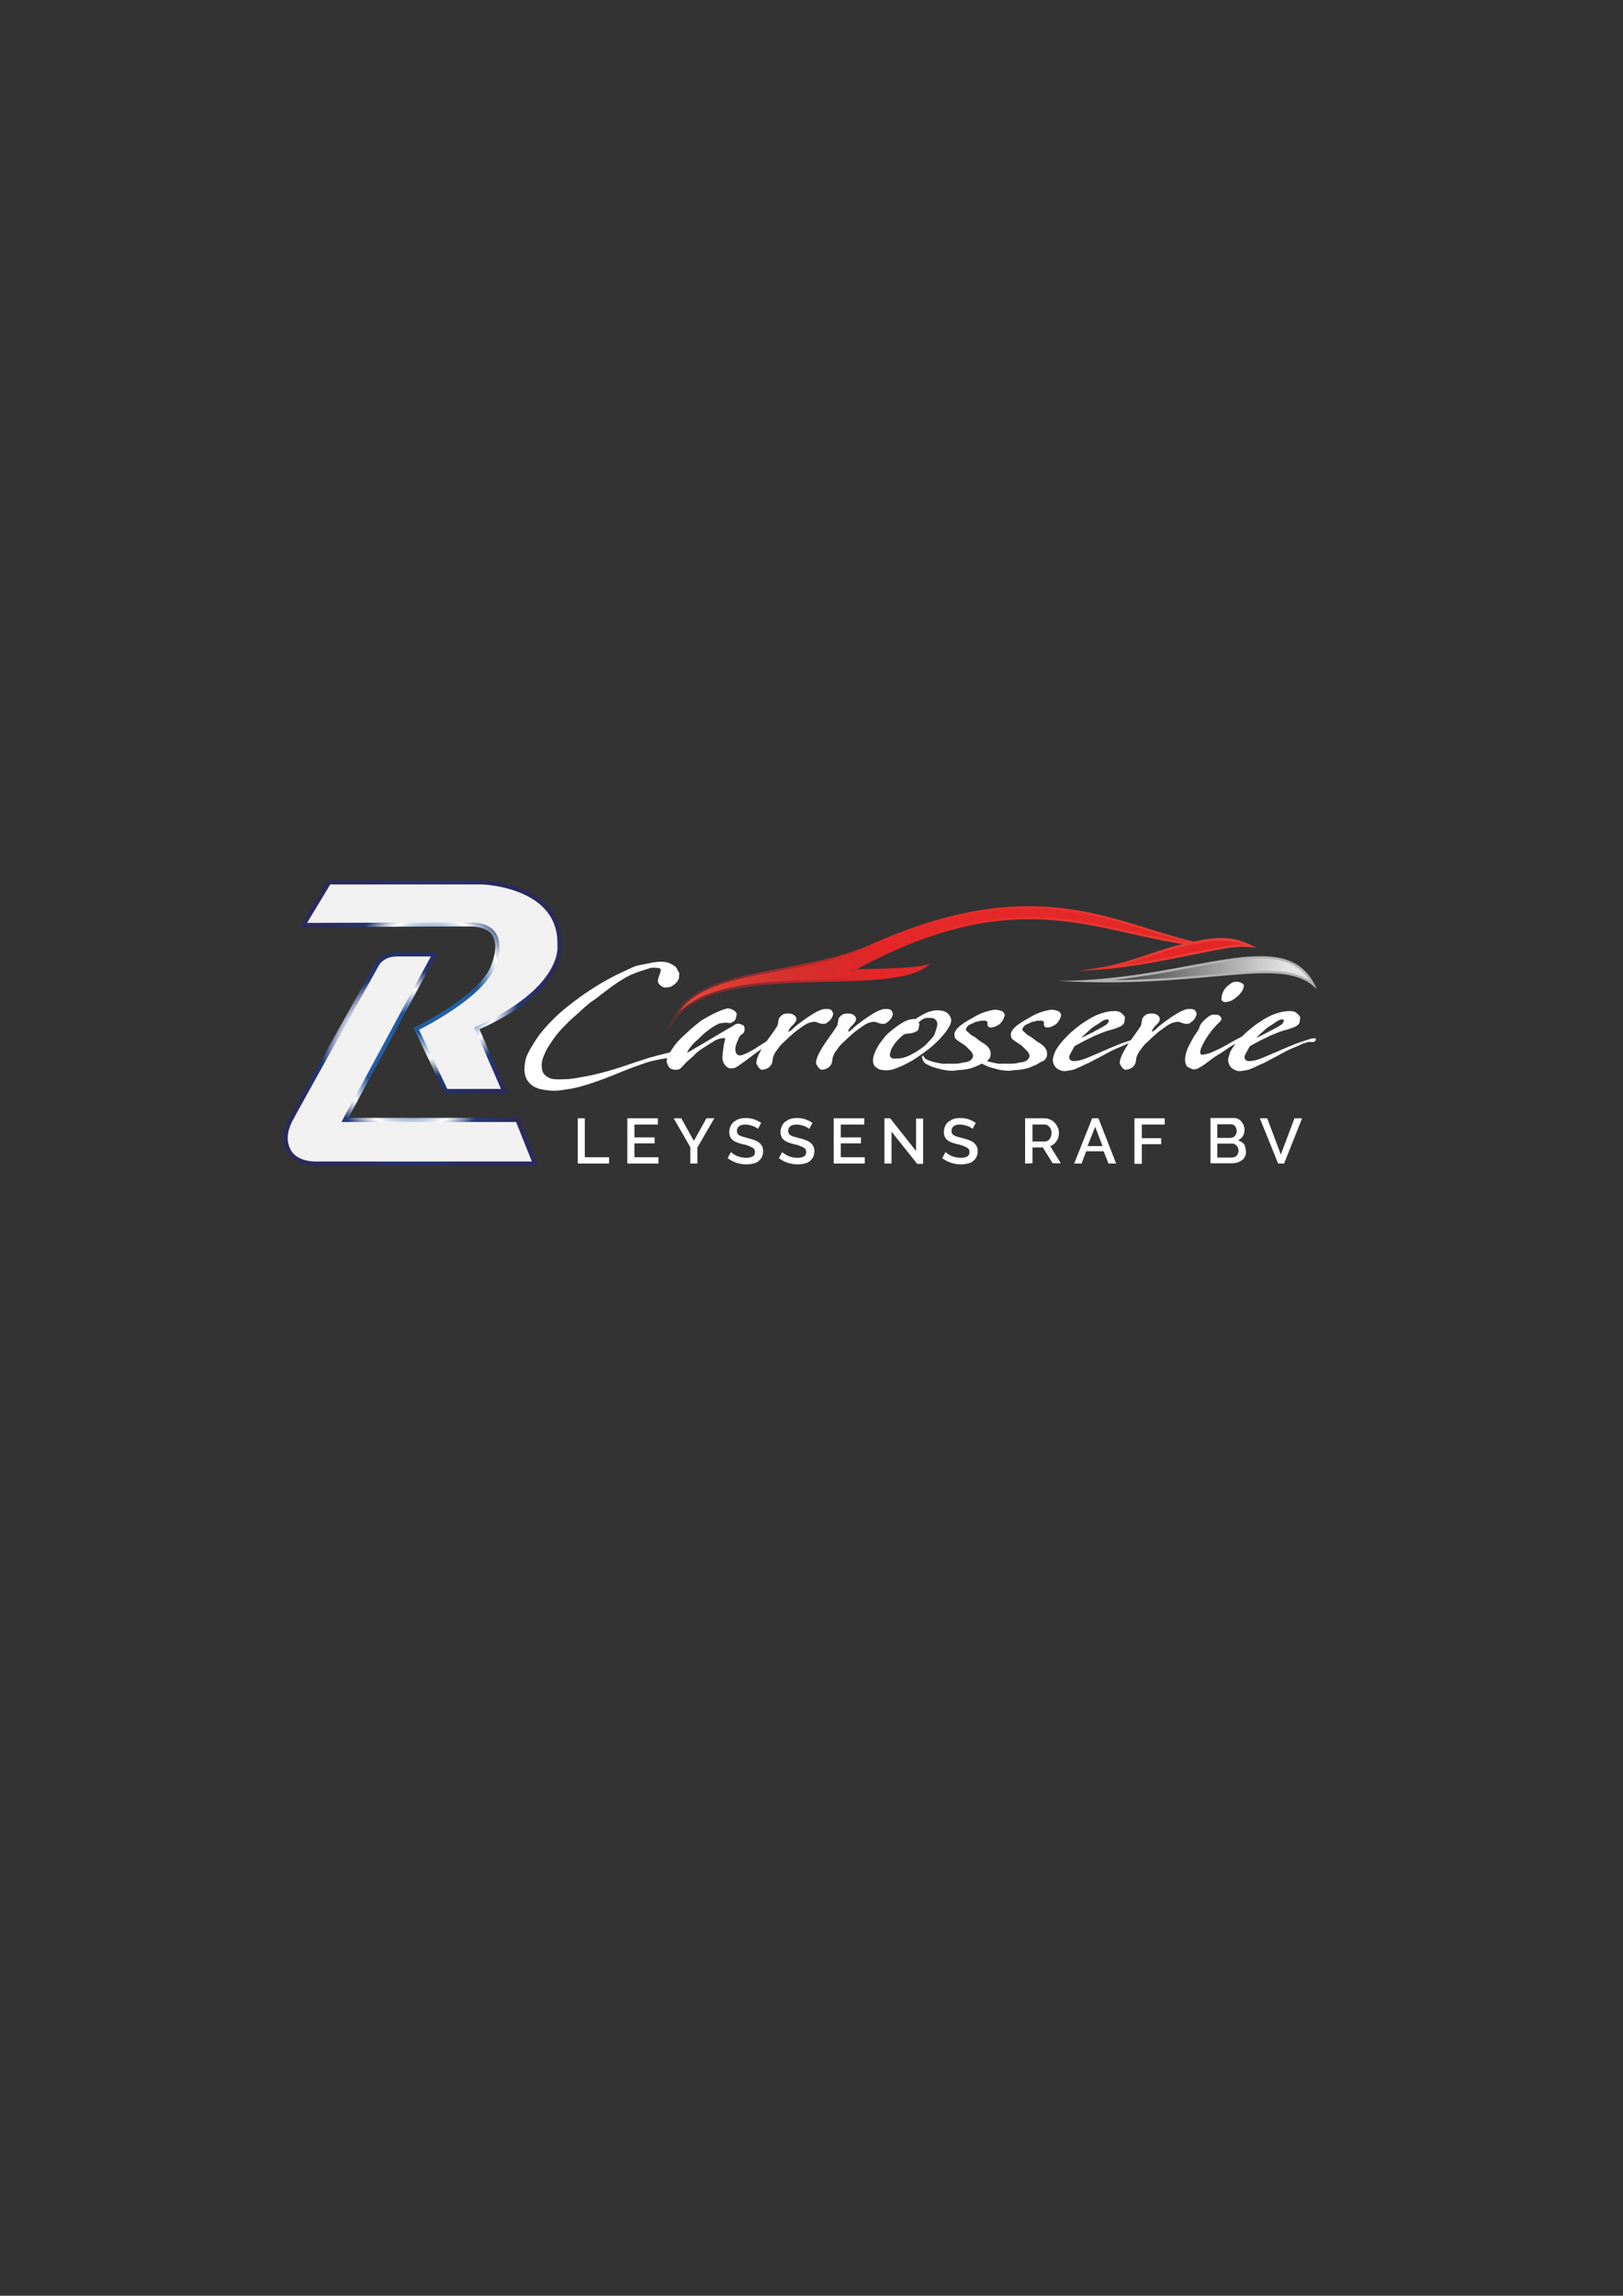 <?xml version="1.0" encoding="utf-8"?>
<!-- Generator: Adobe Illustrator 27.6.1, SVG Export Plug-In . SVG Version: 6.00 Build 0)  -->
<svg version="1.1" xmlns="http://www.w3.org/2000/svg" xmlns:xlink="http://www.w3.org/1999/xlink" x="0px" y="0px"
	 viewBox="0 0 595.3 841.9" style="enable-background:new 0 0 595.3 841.9;" xml:space="preserve">
<rect x="0" y="0" width="595.3" height="841.9" fill="#333333" stroke="none"/>
<style type="text/css">
	.st0{display:none;}
	.st1{display:inline;fill:#030102;}
	.st2{fill:#F1F1F1;stroke:url(#SVGID_1_);stroke-width:1.503;stroke-miterlimit:10;}
	
		.st3{fill:#F1F1F1;stroke:url(#SVGID_00000116915981009035395720000006502345208876598196_);stroke-width:1.503;stroke-miterlimit:10;}
	.st4{display:none;fill-rule:evenodd;clip-rule:evenodd;fill:#020203;}
	
		.st5{clip-path:url(#SVGID_00000099661574815150162190000009622936787942587021_);fill:url(#SVGID_00000045609103976606676820000003149541757505437616_);}
	
		.st6{clip-path:url(#SVGID_00000123403045695826882470000010846887994794453894_);fill:url(#SVGID_00000088827660968489117900000012375400961478465951_);}
	.st7{fill-rule:evenodd;clip-rule:evenodd;fill:#B3B2B2;}
	
		.st8{clip-path:url(#SVGID_00000106129641737829325700000005001233098186224293_);fill:url(#SVGID_00000053514415240159416410000008218306632416920961_);}
	.st9{fill-rule:evenodd;clip-rule:evenodd;fill:none;}
	.st10{display:none;fill:#FFFFFF;}
	.st11{fill:#FFFFFF;}
</style>
<g id="Layer_2" class="st0">
	<rect x="28" y="162" class="st1" width="548" height="497"/>
</g>
<g id="Laag_1">
	<g>
		
			<radialGradient id="SVGID_1_" cx="157.977" cy="479.189" r="43.738" gradientTransform="matrix(1 0 0 -1 0 841.039)" gradientUnits="userSpaceOnUse">
			<stop  offset="0" style="stop-color:#1E76BC"/>
			<stop  offset="0.394" style="stop-color:#225699"/>
			<stop  offset="0.59" style="stop-color:#FFFFFF"/>
			<stop  offset="0.75" style="stop-color:#213975"/>
			<stop  offset="1" style="stop-color:#2A2A5E"/>
		</radialGradient>
		<path class="st2" d="M111.3,339.2l9.4-15.6h56.2c0,0,29.1,0.8,28.3,23.2c0,0,2.3,15.8-30.3,30.3l10,23h-21.3l-10.9-22.8
			c0,0,21.1-10.2,27.3-21.1c0,0,9-17.2-7.8-17.2L111.3,339.2z"/>
		
			<radialGradient id="SVGID_00000091718454393945278570000008165251913740965547_" cx="150.673" cy="452.689" r="43.035" gradientTransform="matrix(1 0 0 -1 0 841.039)" gradientUnits="userSpaceOnUse">
			<stop  offset="0" style="stop-color:#1E76BC"/>
			<stop  offset="0.394" style="stop-color:#225699"/>
			<stop  offset="0.59" style="stop-color:#FFFFFF"/>
			<stop  offset="0.75" style="stop-color:#213975"/>
			<stop  offset="1" style="stop-color:#2A2A5E"/>
		</radialGradient>
		
			<path style="fill:#F1F1F1;stroke:url(#SVGID_00000091718454393945278570000008165251913740965547_);stroke-width:1.503;stroke-miterlimit:10;" d="
			M159.3,350l-32.8,60.7h63.3l6.4,16h-80.5c0,0-6.6,0.2-9.4-4.1c-2.7-4.3-1.2-8.8,0-11.3s32-57.6,32-57.6s1.8-3.7,7.4-3.7H159.3z"/>
	</g>
	<g>
		<rect x="558" y="222.7" class="st4" width="327.8" height="327.8"/>
		<g>
			<g>
				<defs>
					<path id="SVGID_00000126312977999695985980000008631948624075820195_" d="M341.1,353.4c-4.7,1.8-17.4,1.8-26.8,2
						c57.5-31.1,86.1-14.2,119.5-9.2c-11.5,2.6-20.6,8-38.2,9.7c18.9-0.1,37.3-5.3,55.7-8.4c4-0.4,7.1-0.4,9.7,0.2
						c-7.9-4.6-14.5-4.3-23.1-2.4c-29.2-6.7-57.9-26.1-118.6,1.1c-28.7,12.8-69.9,6.6-74.3,32.4
						C256.7,349.3,326.9,367.7,341.1,353.4"/>
				</defs>
				<clipPath id="SVGID_00000154398033927990922140000007367184537914108068_">
					<use xlink:href="#SVGID_00000126312977999695985980000008631948624075820195_"  style="overflow:visible;"/>
				</clipPath>
				
					<linearGradient id="SVGID_00000011752857037904027510000000281525699059914682_" gradientUnits="userSpaceOnUse" x1="248.624" y1="491.939" x2="453.571" y2="491.939" gradientTransform="matrix(1 0 0 -1 0 841.039)">
					<stop  offset="0" style="stop-color:#E52627;stop-opacity:0.2"/>
					<stop  offset="0.36" style="stop-color:#E52627"/>
					<stop  offset="1" style="stop-color:#E84138"/>
				</linearGradient>
				
					<rect x="245" y="319.3" style="clip-path:url(#SVGID_00000154398033927990922140000007367184537914108068_);fill:url(#SVGID_00000011752857037904027510000000281525699059914682_);" width="216" height="59.6"/>
			</g>
		</g>
		<g>
			<g>
				<defs>
					<path id="SVGID_00000108311491356511595080000002195379509088276638_" d="M437.8,346.2l-3.8,0.9c-1.9,0.4-3.8,1-5.7,1.5
						c-4.7,1.4-9.4,3.2-14.2,4.6c-0.9,0.3-1.7,0.5-2.6,0.7c13.3-1.7,26.5-5,39.7-7.2l0,0l0,0c1.7-0.2,3.4-0.3,5.1-0.3
						c-5.9-2.2-11.4-1.7-18.2-0.2H437.8L437.8,346.2z M336.9,355.2c-1.1,0.2-2.3,0.3-3.3,0.3c-3.5,0.3-7.1,0.4-10.6,0.5
						c-2.9,0.1-5.8,0.1-8.7,0.2l-3.5,0.1l3.1-1.7c19.6-10.6,40.4-18.2,62.9-18.4c8.2-0.1,16.1,0.9,24.1,2.4
						c7.4,1.4,14.7,3.2,22.1,4.7c3.6,0.8,7.2,1.5,10.9,2l1.6,0.2c-6.7-1.7-13.4-3.9-20-5.9c-8.3-2.5-16.5-4.6-25-5.7
						c-24.8-3.1-48.2,3.1-70.7,13.2c-6.5,2.9-13.5,4.8-20.4,6.3c-5,1.1-10,2-15,2.9c-4.7,0.9-9.4,1.7-14,2.9
						c-7.1,1.8-15.5,4.6-20.3,10.5c-0.5,0.6-1,1.3-1.5,2c4.8-5.1,11.8-7.8,18.4-9.3c8.5-2,17.6-2.6,26.2-2.9
						c5-0.2,10.1-0.3,15.1-0.4c4.6-0.1,9.2-0.3,13.8-0.7C326.2,358,332.4,357.3,336.9,355.2z"/>
				</defs>
				<clipPath id="SVGID_00000043431351523137256020000009837713497097528228_">
					<use xlink:href="#SVGID_00000108311491356511595080000002195379509088276638_"  style="overflow:visible;"/>
				</clipPath>
				
					<linearGradient id="SVGID_00000072266864629742847490000000871282018751913905_" gradientUnits="userSpaceOnUse" x1="257.012" y1="489.739" x2="432.303" y2="489.739" gradientTransform="matrix(1 0 0 -1 0 841.039)">
					<stop  offset="0" style="stop-color:#E84138"/>
					<stop  offset="0.36" style="stop-color:#E52627;stop-opacity:0.5"/>
					<stop  offset="1" style="stop-color:#E52627"/>
				</linearGradient>
				
					<rect x="248.5" y="330.9" style="clip-path:url(#SVGID_00000043431351523137256020000009837713497097528228_);fill:url(#SVGID_00000072266864629742847490000000871282018751913905_);" width="207.8" height="40.8"/>
			</g>
		</g>
		<path class="st7" d="M483,362.8c-10.6-25.4-45.4-3.1-94.9-3.1C442.7,363,470.7,349.7,483,362.8"/>
		<g>
			<g>
				<defs>
					<path id="SVGID_00000127727805801698019830000013576369762683521933_" d="M480.3,359.5c-1.3-2-2.9-3.7-5-5
						c-4.1-2.6-9.2-3.1-13.9-3c-3,0.1-6.1,0.4-9.1,0.8c-3.5,0.5-7,1.1-10.5,1.7c-8.2,1.5-16.4,3.1-24.6,4.3c-3,0.4-5.9,0.8-8.9,1.1
						c4.6,0,9.3-0.2,13.9-0.4c8.8-0.4,17.5-1.2,26.2-2c3.5-0.3,6.9-0.6,10.4-0.8c2.9-0.2,5.9-0.2,8.8-0.1
						C472,356.3,476.5,357.1,480.3,359.5"/>
				</defs>
				<clipPath id="SVGID_00000147928991645019553410000002179637052872872118_">
					<use xlink:href="#SVGID_00000127727805801698019830000013576369762683521933_"  style="overflow:visible;"/>
				</clipPath>
				
					<linearGradient id="SVGID_00000033370168601038527850000009114154308833635764_" gradientUnits="userSpaceOnUse" x1="415.488" y1="485.589" x2="471.83" y2="485.589" gradientTransform="matrix(1 0 0 -1 0 841.039)">
					<stop  offset="0" style="stop-color:#4E4D4D"/>
					<stop  offset="1" style="stop-color:#E4E4E4"/>
				</linearGradient>
				
					<rect x="408.2" y="351.4" style="clip-path:url(#SVGID_00000147928991645019553410000002179637052872872118_);fill:url(#SVGID_00000033370168601038527850000009114154308833635764_);" width="72.1" height="8.1"/>
			</g>
		</g>
		<path class="st9" d="M437.8,346.2l-3.8,0.9c-1.9,0.4-3.8,1-5.7,1.5c-4.7,1.4-9.4,3.2-14.2,4.6c-0.9,0.3-1.7,0.5-2.6,0.7
			c13.3-1.7,26.5-5,39.7-7.2l0,0l0,0c1.7-0.2,3.4-0.3,5.1-0.3c-5.9-2.2-11.4-1.7-18.2-0.2H437.8L437.8,346.2z M336.9,355.2
			c-1.1,0.2-2.3,0.3-3.3,0.3c-3.5,0.3-7.1,0.4-10.6,0.5c-2.9,0.1-5.8,0.1-8.7,0.2l-3.5,0.1l3.1-1.7c19.6-10.6,40.4-18.2,62.9-18.4
			c8.2-0.1,16.1,0.9,24.1,2.4c7.4,1.4,14.7,3.2,22.1,4.7c3.6,0.8,7.2,1.5,10.9,2l1.6,0.2c-6.7-1.7-13.4-3.9-20-5.9
			c-8.3-2.5-16.5-4.6-25-5.7c-24.8-3.1-48.2,3.1-70.7,13.2c-6.5,2.9-13.5,4.8-20.4,6.3c-5,1.1-10,2-15,2.9c-4.7,0.9-9.4,1.7-14,2.9
			c-7.1,1.8-15.5,4.6-20.3,10.5c-0.5,0.6-1,1.3-1.5,2c4.8-5.1,11.8-7.8,18.4-9.3c8.5-2,17.6-2.6,26.2-2.9c5-0.2,10.1-0.3,15.1-0.4
			c4.6-0.1,9.2-0.3,13.8-0.7C326.2,358,332.4,357.3,336.9,355.2z"/>
		<path class="st10" d="M815.3,388.3h9.3l-0.2,13.8l7.2-13.8h9.2l-6.1,22.7H829l4.6-17.3l-9.1,17.3h-5.2l0.2-17.3l-4.6,17.3h-5.7
			L815.3,388.3z M803.7,388.3h7l-3.6,13.5c-0.4,1.3-0.9,2.6-1.6,3.8c-0.7,1.2-1.7,2.2-2.8,3.1s-2.2,1.5-3.3,1.9
			c-1.5,0.5-3.2,0.8-5.1,0.8c-1.1,0-2.3-0.1-3.6-0.2c-1.3-0.2-2.3-0.5-3-0.9c-0.8-0.5-1.4-1.1-1.9-2c-0.5-0.8-0.8-1.7-0.8-2.6
			c0-1.4,0.1-2.7,0.4-3.8l3.6-13.5h7l-3.7,13.9c-0.3,1.2-0.2,2.2,0.2,2.9c0.5,0.7,1.4,1,2.6,1c1.2,0,2.2-0.3,3.1-1
			c0.9-0.7,1.5-1.7,1.8-2.9L803.7,388.3z M760.7,403.5l6.8-0.4c-0.1,1.1-0.1,1.9,0.2,2.5c0.5,0.9,1.4,1.4,2.7,1.4
			c1,0,1.8-0.2,2.5-0.7s1.1-1,1.3-1.6s0-1.1-0.3-1.6c-0.4-0.5-1.5-0.9-3.2-1.3c-2.9-0.7-4.8-1.6-5.8-2.8c-1-1.1-1.3-2.6-0.8-4.4
			c0.3-1.2,0.9-2.3,1.9-3.3s2.2-1.9,3.7-2.4c1.5-0.6,3.5-0.9,5.8-0.9c2.9,0,5,0.5,6.2,1.6s1.7,2.8,1.3,5.2l-6.7,0.4
			c0.1-1-0.1-1.8-0.5-2.2c-0.4-0.5-1.2-0.7-2.1-0.7c-0.8,0-1.5,0.2-2,0.5s-0.8,0.8-1,1.3c-0.1,0.4,0,0.7,0.2,1s1,0.6,2.1,0.8
			c2.9,0.7,4.9,1.3,6,2s1.9,1.5,2.2,2.5s0.3,2.1,0,3.4c-0.4,1.5-1.2,2.8-2.3,4s-2.5,2.2-4.1,2.8c-1.6,0.6-3.5,1-5.7,1
			c-3.9,0-6.3-0.7-7.4-2.2C760.6,407.7,760.3,405.8,760.7,403.5z M747.5,398h1.7c1.4,0,2.4-0.2,3.1-0.7c0.7-0.5,1.1-1.1,1.3-1.8
			c0.2-0.7,0.1-1.3-0.2-1.8s-1.2-0.7-2.5-0.7h-2L747.5,398z M743,388.3h11.7c2.5,0,4.3,0.6,5.2,1.8c0.9,1.2,1.1,2.9,0.5,5.2
			c-0.6,2.3-1.8,4.1-3.5,5.4s-4,1.9-6.8,1.9h-3.9l-2.3,8.4h-7L743,388.3z M731,388.3h7l-6.1,22.7h-7L731,388.3z M689.4,411.1
			l6.1-22.7h4.5l1.1,16.1c0.1,1.5,0.2,2.6,0.2,3.4c0.5-0.8,1.2-2,2.2-3.6l9.7-15.8h4l-6.1,22.7h-2.9l5.1-19l-11.7,19h-2.7l-1.4-19.4
			l-5.2,19.4h-2.9V411.1z M668.4,411.1l6.1-22.7h16.4l-0.7,2.7h-13.4l-1.9,7h12.5l-0.7,2.7h-12.5l-2.1,7.7H686l-0.7,2.7h-16.9V411.1
			z M651.9,398.4h6.5c1.4,0,2.5-0.1,3.3-0.4s1.6-0.7,2.1-1.4c0.6-0.6,1-1.3,1.1-2c0.3-1.1,0.1-2-0.5-2.7s-1.7-1-3.4-1h-7.2
			L651.9,398.4z M645.5,411.1l6.1-22.7h10.1c2,0,3.5,0.2,4.5,0.6c0.9,0.4,1.6,1.1,1.9,2.2c0.4,1,0.4,2.2,0,3.4
			c-0.4,1.6-1.3,3-2.7,4.1c-1.3,1.1-3.1,1.8-5.4,2.1c0.7,0.4,1.2,0.8,1.5,1.1c0.7,0.8,1.2,1.8,1.7,3l2.3,6.2h-3.8l-1.7-4.7
			c-0.5-1.4-1-2.4-1.3-3.1c-0.4-0.7-0.8-1.2-1.1-1.5c-0.4-0.3-0.8-0.5-1.2-0.6c-0.3-0.1-0.9-0.1-1.6-0.1h-3.5l-2.7,10.1h-3.1V411.1z
			 M625.8,400c-0.7,2.7-0.6,4.9,0.5,6.5c1,1.6,2.7,2.4,4.9,2.4c2.3,0,4.3-0.8,6.2-2.4s3.2-3.8,4-6.8c0.5-1.8,0.6-3.5,0.4-4.8
			c-0.3-1.4-0.9-2.4-1.9-3.2c-1-0.8-2.3-1.1-3.7-1.1c-2.1,0-4.2,0.7-6.1,2.2C628.2,394.2,626.8,396.6,625.8,400z M622.7,400
			c1-3.8,2.8-6.7,5.4-8.9c2.6-2.1,5.5-3.2,8.7-3.2c2.1,0,3.9,0.5,5.3,1.5c1.4,1,2.3,2.4,2.7,4.2c0.4,1.8,0.3,3.8-0.3,6.1
			c-0.6,2.3-1.6,4.4-3.1,6.2c-1.4,1.8-3.1,3.2-5.1,4.1s-3.9,1.4-5.9,1.4c-2.1,0-3.9-0.5-5.3-1.6c-1.4-1-2.3-2.4-2.7-4.2
			C622.1,403.9,622.2,402,622.7,400z M794.5,427.9l2.5-9.3h6.9l-0.4,1.6h-5l-0.6,2.1h4.7l-0.4,1.6h-4.7l-0.7,2.5h5.2l-0.4,1.6h-7.1
			V427.9z M786,422.5h1.4c0.9,0,1.5,0,1.7-0.1s0.5-0.2,0.6-0.4c0.2-0.2,0.3-0.4,0.4-0.7c0.1-0.3,0.1-0.6,0-0.8
			c-0.1-0.2-0.3-0.3-0.6-0.4c-0.1,0-0.6,0-1.4,0h-1.5L786,422.5z M782.6,427.9l2.5-9.3h4c1,0,1.7,0.1,2.1,0.3
			c0.4,0.2,0.7,0.5,0.8,0.9c0.2,0.4,0.2,0.9,0,1.5c-0.2,0.7-0.5,1.3-1.1,1.7c-0.5,0.5-1.2,0.7-2.1,0.9c0.3,0.2,0.6,0.5,0.8,0.8
			s0.4,0.8,0.7,1.5l0.6,1.8h-2.2l-0.8-2c-0.3-0.7-0.5-1.2-0.6-1.4c-0.1-0.2-0.3-0.3-0.5-0.4s-0.5-0.1-0.9-0.1h-0.4l-1,3.9
			L782.6,427.9L782.6,427.9z M771.6,427.9l2.5-9.3h6.9l-0.4,1.6h-5l-0.6,2.1h4.7l-0.4,1.6h-4.7l-0.7,2.5h5.2l-0.4,1.6h-7.1V427.9z
			 M759.7,427.9l2.5-9.3h1.9l-1,3.7h3.7l1-3.7h1.9l-2.5,9.3h-1.9l1.1-4.1h-3.7l-1.1,4.1H759.7z M743,427.9l2.5-9.3h6.9l-0.4,1.6h-5
			l-0.6,2.1h4.7l-0.4,1.6H746l-0.7,2.5h5.2l-0.4,1.6H743V427.9z M731.2,427.9l2.5-9.3h1.8l2.2,6.2l1.7-6.2h1.7l-2.5,9.3h-1.9
			l-2.1-6.1l-1.6,6.1H731.2z M725.1,427.9l2.5-9.3h1.9l-2.5,9.3H725.1z M714.8,427.9l2.5-9.2h1.9l-2.1,7.7h4.7l-0.4,1.6h-6.6V427.9z
			 M707.5,424.5l0.4-1.6h4l-1,3.7c-0.5,0.4-1.2,0.7-2,1s-1.6,0.4-2.4,0.4c-1,0-1.8-0.2-2.4-0.6c-0.6-0.4-1-1-1.2-1.8
			s-0.1-1.6,0.1-2.5c0.3-1,0.7-1.8,1.3-2.6c0.6-0.8,1.4-1.3,2.3-1.7c0.7-0.3,1.5-0.5,2.4-0.5c1.2,0,2,0.2,2.5,0.7s0.8,1.2,0.7,2
			l-2,0.4c0-0.5-0.2-0.8-0.4-1.1c-0.3-0.3-0.7-0.4-1.2-0.4c-0.8,0-1.5,0.3-2.2,0.8c-0.6,0.5-1.1,1.3-1.3,2.3
			c-0.3,1.1-0.3,1.9,0.1,2.5c0.3,0.6,0.9,0.8,1.7,0.8c0.4,0,0.8-0.1,1.2-0.2c0.4-0.2,0.8-0.3,1.2-0.6l0.3-1.2h-2.1V424.5z
			 M696.3,424.2l-0.4-3.4l-2.2,3.4H696.3z M698.8,427.9h-2l-0.2-2.1h-3.7l-1.3,2.1h-2l6.1-9.3h2L698.8,427.9z M683.1,427.9l2.1-7.7
			h-2.8l0.4-1.6h7.4l-0.4,1.6h-2.7l-2.1,7.7H683.1z M666.8,422.5h1.4c0.9,0,1.5,0,1.7-0.1s0.5-0.2,0.6-0.4c0.2-0.2,0.3-0.4,0.4-0.7
			c0.1-0.3,0.1-0.6,0-0.8c-0.1-0.2-0.3-0.3-0.6-0.4c-0.1,0-0.6,0-1.4,0h-1.5L666.8,422.5z M663.5,427.9l2.5-9.3h4
			c1,0,1.7,0.1,2.1,0.3c0.4,0.2,0.7,0.5,0.8,0.9c0.2,0.4,0.2,0.9,0,1.5c-0.2,0.7-0.5,1.3-1.1,1.7c-0.5,0.5-1.2,0.7-2.1,0.9
			c0.3,0.2,0.6,0.5,0.8,0.8s0.4,0.8,0.7,1.5l0.6,1.8h-2.2l-0.8-2c-0.3-0.7-0.5-1.2-0.6-1.4c-0.1-0.2-0.3-0.3-0.5-0.4
			s-0.5-0.1-0.9-0.1h-0.4l-1,3.9L663.5,427.9L663.5,427.9z M654.2,418.6h1.9l-1.4,5c-0.2,0.8-0.3,1.3-0.3,1.6c0,0.4,0.1,0.7,0.3,0.9
			c0.2,0.2,0.6,0.3,1.1,0.3s1-0.1,1.3-0.3c0.3-0.2,0.6-0.5,0.7-0.8c0.1-0.3,0.3-0.8,0.5-1.6l1.4-5.2h1.9l-1.3,4.9
			c-0.3,1.1-0.6,1.9-0.8,2.4s-0.5,0.9-0.9,1.2c-0.4,0.3-0.8,0.6-1.3,0.8c-0.5,0.2-1.1,0.3-1.9,0.3c-0.9,0-1.5-0.1-1.9-0.3
			c-0.4-0.2-0.7-0.5-0.9-0.8s-0.3-0.7-0.2-1c0-0.5,0.2-1.3,0.5-2.4L654.2,418.6z M642,423.2c-0.3,1.1-0.3,1.9,0.1,2.4
			c0.3,0.5,0.9,0.8,1.6,0.8c0.8,0,1.4-0.3,2.1-0.8c0.6-0.5,1.1-1.4,1.4-2.4c0.3-1.1,0.3-1.9-0.1-2.4c-0.3-0.5-0.9-0.8-1.7-0.8
			s-1.5,0.3-2.1,0.8C642.7,421.4,642.2,422.2,642,423.2z M640,423.3c0.3-0.9,0.6-1.7,1.1-2.4c0.3-0.5,0.7-0.9,1.2-1.3
			s0.9-0.7,1.4-0.8c0.6-0.2,1.3-0.4,2.1-0.4c1.4,0,2.4,0.4,3,1.3s0.7,2,0.3,3.6c-0.4,1.5-1.1,2.7-2.2,3.5c-1,0.9-2.3,1.3-3.6,1.3
			c-1.4,0-2.4-0.4-3-1.3C639.7,426,639.6,424.8,640,423.3z M630.5,427.9l1.1-3.9l-2-5.4h2.2l1.2,3.7l3.1-3.7h2.2l-4.9,5.4l-1,3.9
			H630.5z M602.9,411.1l6.1-22.7h3l-5.4,20.1h11.2l-0.7,2.7h-14.2V411.1z"/>
	</g>
	<g>
		<g>
			<g>
				<g>
					<path class="st11" d="M243.5,362.1c-0.4-0.1-2.4-1.1-2.2-2.6c0.2-0.8,0.2-1,0.5-1.8c0.2-0.6,1.3-2.6-0.3-2.7
						c-1.2-0.1-1.9-0.3-3.3,0.1c-3.4,1.1-6.5,1.9-10.1,4.2c-1.5,0.9-3.5,2.3-5.6,3.9c-1.8,1.3-3.7,2.9-4.9,3.7c-2,1.2-4.2,3.5-5.9,5
						c-2.2,1.8-4.3,3.9-6.4,6.2c-2.2,2.5-3.3,4.4-4.5,6.3c-1,1.7-2.1,4.4-2.1,5.7c0,2.6,0.2,4.1,3.2,5.4c1.3,0.5,5.2,0.3,6.9,0.2
						c1.9-0.2,4.5-0.7,6.8-1.1c2.8-0.6,6.6-1.5,9.7-2.5c4.1-1.2,5.2-1.8,10.7-3.5c2.8-1,8.1-2.3,10.4-2.8c0.4,0,2.9-0.5,3.1,0.1
						c0,0.1,0,0.9-0.2,1.3s-1.6,0.8-1.9,0.8c-1.6-0.3-6.9,0.6-10.4,1.7c-4.3,1.5-6,2.1-9.9,3.7c-3.8,1.6-7,2.8-10.7,4
						c-2.8,0.9-5.4,1.7-8,2c-1.3,0.2-3.2,0.6-5.1,0.6s-3.5-0.3-4.6-0.5c-4.3-0.8-6.7-3.9-6.3-8.3c0.2-1.4,0.2-2.5,0.8-3.9
						c0.6-1.5,1.6-3.2,2.5-4.6c1.6-2.7,3.7-5.3,5.9-7.6c2.2-2.3,4.5-4.4,7.1-6.4s5.2-4,7.9-5.7c4.4-2.9,8.7-5.2,12.3-6.8
						c0.9-0.4,2.6-1.3,4.2-1.9c1.4-0.4,2.8-0.6,4.3-0.9c2.1-0.5,4.1-0.8,5.6-0.7c1.1,0,2.6,0.4,3.5,1c0.5,0.3,1.5,0.7,2,2
						c0.4,1,0.8,0.7,0.6,2c-0.1,0.4,0,0.7,0,0.8c-0.4,1.5-1.6,2.5-2.6,3.1C246,362.1,243.7,362.2,243.5,362.1z"/>
					<path class="st11" d="M270.2,371.8c0,0.4-0.1,0.7-0.2,1.3c-0.1,0.5-0.5,1.3-0.8,1.4s-1.1,0.7-1.3,0.7c-0.7,0-1.5-0.3-2.3-0.1
						c-0.5,0.1-1.2,0-1.9,0.3c-1.5,0.7-2.6,1.4-3.5,2.1c-2,1.4-3,2.5-4,3.5c-0.8,0.7-1.8,1.5-2.7,2.7c-0.2,0.2-1.5,1.9-1.4,2.2
						c0.1,0.2,1.1-0.5,1.8-0.9c3.6-2,12.2-7.3,14.9-8.7c0.6-0.6,1.5-0.9,1.9-0.9c0.3,0,1.5,0.3,1.9,0.6s0.5,0.8,0.5,1.2
						c0,0.9-0.1,1.6-1,2.1c-1.1,0.6-1.3,2-1.5,2.3c-0.5,1-0.9,2.3-0.9,3c0,0.9,0.2,1.5,0.5,1.9c0.5,0.6,1.4,0.7,2.3,0.3
						c1.5-0.5,3.2-1.5,4.2-2.1c3-2,5.3-3.2,6.2-4.2c0.2-0.2,1.6-0.7,2-0.4c0.1,0.1,0.3,0.9,0,1.1c-0.7,0.5-1.1,0.6-2.1,1.3
						c-0.9,0.7-3.4,2.1-4.5,2.9c-2.3,1.6-4.6,3.5-6.4,4.7c-1.7,1.2-2,1.6-3.7,1.7s-3.5-2.1-3.2-4.5c0.1-0.9,0.2-2.6,0.5-4.1
						c0.2-1.1,0.2-1,0.4-1.8c0.1-0.4,0.1-0.7-0.3-0.7s-0.9,0-1.6,0.2c-0.8,0.2-1.9,0.7-2.1,0.9l-3.2,2c-1.7,1.1-3,1.9-4.2,3.3
						c-0.6,0.6-1.9,1.6-2.7,2.4c-1.2,1.2-2.1,2.4-2.7,2.6c-1,0.4-2.7,0.2-3.4-0.4c-0.6-0.5-1.3-2.2-1.2-2.7c0.2-0.9,0.6-2,1.3-3.2
						c0.7-1,1.5-2.3,2.5-3.5c1.7-1.9,3.1-3.1,5.2-5c1.2-1,3-2.6,4.3-3.4c1.5-0.8,3.2-1.9,5.1-2.7c1.6-0.7,3.3-1.4,4.2-1.4
						C268.7,370,270.1,371,270.2,371.8z"/>
					<path class="st11" d="M287.5,371.9c0.6-0.2,1.5-0.3,2.2-0.2c0.3,0,0.9,0.2,1.3,0.4c0.4,0.2,0.6,0.5,0.8,0.7
						c0.3,0.3,0.4,1.1,0.2,1.5c-0.2,0.5-0.4,0.7-0.8,1.2c-0.2,0.3-0.5,0.4-1.1,1.1l-0.8,1.2c-0.1,0.2-0.2,0.5,0,0.5s0.7-0.3,0.8-0.4
						c0.6-0.5,1.1-1,1.5-1.4c1.5-1.2,4.4-3.4,6.6-4.7c0.6-0.3,1.3-0.8,1.8-1c0.7-0.3,1.2-0.5,1.9-0.7c0.7-0.2,1,0,1.7-0.1
						c0.3,0,1.2,0.2,1.5,0.6c0.2,0.3,0.5,1,0.5,1.3c-0.3,1.3-1,2.3-2.1,3c-0.6,0.4-0.3,0.5-0.9,0.5c-0.8,0.1-1.2,0.1-1.9-0.1
						c-0.9-0.3-1.4-0.6-2-0.6c-0.5,0-1.8,0.3-2.5,0.6c-0.7,0.3-2.4,1.5-3.5,2.3c-1.3,0.9-3.4,2.8-4.6,4c-2.2,2-1.7,1.6-3.3,3.7
						c-0.8,1-1,1.9-1.2,2.3c-0.2,0.6-0.2,1.4-0.3,1.8c-0.1,0.7-0.5,1.2-0.9,1.7c-0.6,0.7-2,1.2-3,1.2c-0.8-0.1-1.9-1.8-2-2.5
						c0-1,0.6-2.6,1.1-3.5c0.9-1.7,1.4-2.6,3.3-5.3c0.7-1,2.7-3.7,3.2-4.6c0.4-0.5,0.5-2.5,0.8-3.1
						C286.2,372.9,286.6,372.2,287.5,371.9z"/>
					<path class="st11" d="M309.4,371.9c0.6-0.2,1.5-0.3,2.2-0.2c0.3,0,0.9,0.2,1.3,0.4c0.4,0.2,0.6,0.5,0.8,0.7
						c0.3,0.3,0.4,1.1,0.2,1.5c-0.2,0.5-0.4,0.7-0.8,1.2c-0.2,0.3-0.5,0.4-1.1,1.1l-0.8,1.2c-0.1,0.2-0.2,0.5,0,0.5s0.7-0.3,0.8-0.4
						c0.6-0.5,1.1-1,1.5-1.4c1.5-1.2,4.4-3.4,6.6-4.7c0.6-0.3,1.3-0.8,1.8-1c0.7-0.3,1.2-0.5,1.9-0.7c0.7-0.2,1,0,1.7-0.1
						c0.3,0,1.2,0.2,1.5,0.6c0.2,0.3,0.5,1,0.5,1.3c-0.3,1.3-1,2.3-2.1,3c-0.6,0.4-0.3,0.5-0.9,0.5c-0.8,0.1-1.2,0.1-1.9-0.1
						c-0.9-0.3-1.4-0.6-2-0.6c-0.5,0-1.8,0.3-2.5,0.6s-2.4,1.5-3.5,2.3c-1.3,0.9-3.4,2.8-4.6,4c-2.2,2-1.7,1.6-3.3,3.7
						c-0.8,1-1,1.9-1.2,2.3c-0.2,0.6-0.2,1.4-0.3,1.8c-0.1,0.7-0.5,1.2-0.9,1.7c-0.6,0.7-2,1.2-3,1.2c-0.8-0.1-1.9-1.8-2-2.5
						c0-1,0.6-2.6,1.1-3.5c0.9-1.7,1.4-2.6,3.3-5.3c0.7-1,2.7-3.7,3.2-4.6c0.4-0.5,0.5-2.5,0.8-3.1
						C308.1,372.9,308.5,372.2,309.4,371.9z"/>
					<path class="st11" d="M335.9,373.7c0.2-0.2,0.4-0.3,0.6-0.5c1.3-0.8,3.1-1.7,3.5-1.9c1.1-0.4,2.5-0.8,3.8-0.8
						c0.8,0,1.6,0.1,2.3,0.3c0.8,0.2,1.5,0.8,2,1.3c0.3,0.5,0.9,1.5,0.8,2.3c-0.2,1.3-0.6,1.9-1.7,3.6c-0.7,1-1.7,2.1-2.6,3.1
						c-1.5,1.6-3.3,3.2-5.3,4.6c-1.1,0.8-2.2,1.6-3.4,2.4c-1,0.6-1.9,1.2-2.9,1.7c-1.9,1-3.7,1.8-5.3,2.3c-0.9,0.3-1.8,0.4-2.5,0.4
						c-0.9,0-2.2-0.1-3-0.5c-0.4-0.3-1-0.6-1.4-1.1s-0.6-1.3-0.6-1.8c0-0.9,0.2-1.9,0.6-2.9c0.3-0.8,0.7-1.5,1.1-2.3
						c0.9-1.5,2-2.9,3-4.1c0.8-0.9,3.1-2.8,5.2-4.2c1.8-1.2,3.1-1.7,4.7-1.9C335.3,373.7,335.6,373.7,335.9,373.7z M336.9,375
						c0.2,0.2,0.4,0.5,0.3,0.8c-0.3,1,0,2-1.2,2.5c-0.7,0.3-0.8,0.4-1.7,0.6c-0.6,0.1-1.9,0.1-2.6,0.4c-1.1,0.6-2.5,2.2-3.3,3.1
						c-0.6,0.8-1.1,1.6-1.5,2.4c-0.2,0.7-0.4,1.2-0.5,1.9c0,0.6,0,0.8,0.5,1.2c0.5,0.4,0.8,0.3,1.7,0.3c1.2,0,2.9-0.1,5.3-1.3
						c1.1-0.6,2.3-1.2,4.1-2.5c0.6-0.5,1.1-0.8,1.6-1.3c0.4-0.4,1-1.1,1.5-1.6c1.3-1.4,1.4-1.4,2-3.1c0.2-0.5,0.6-1.9,0.7-2.5
						c0.1-0.9-0.2-1.4-0.5-1.8c-0.4-0.4-0.8-0.8-1.8-0.8c-1.3,0-1.6-0.2-3,0.4C337.8,374.1,337.4,374.6,336.9,375z"/>
					<path class="st11" d="M359.5,390.4c-0.8,0.4-1.7,0.7-2.6,1.1s-2.3,0.6-3.6,0.8c-1,0.1-2.2,0.1-3.1,0.3c-0.9,0.2-2.7,0-4.4-0.3
						c-0.8-0.2-1.9-0.5-3-0.8c-1-0.3-1.9-0.7-2.7-1.1c-0.6-0.3-1.1-0.7-1.3-1.1c-1.2-1.8-0.2-2.9,0.1-1.7c0.1,0.4,0.7,0.9,1.6,1.2
						c0.6,0.3,1.4,0.5,2.2,0.7c1.6,0.4,3.2,0.7,4.2,0.6c1.3-0.1,2.5,0.1,4.7-0.1c0.8-0.1,1.8-0.4,2.8-0.5c0.5-0.1,1.8-0.4,2.4-1.7
						c0.4-0.9-0.4-2.2-1.3-2.9c-0.5-0.5-1.1-1.2-1.8-1.7c-0.6-0.4-1.2-0.8-1.7-1.1c-0.9-0.6-1.7-1.2-1.8-1.7c-0.3-1.4,0-1.9,0.2-2.2
						c0.4-0.8,1.1-1.5,2-2.2c0.8-0.6,1.7-1.2,2.7-1.8c1-0.6,2-1.1,2.8-1.6c0.7-0.4,1.5-0.8,2.3-1.1c1.3-0.5,2.5-0.8,3.4-1
						c0.8-0.2,1.7-0.3,2.5-0.1c0.2,0.1,1,0.2,1.6,0.5c0.5,0.4,0.8,1,0.8,1.2c0.1,0.4-0.3,1.1-0.4,1.5c-0.6,1.1-1.1,1.9-2.3,2.5
						c-0.3,0.2-1.2,0.6-2,0.7s-1.5-0.1-1.6-1c0-0.1,0-0.7,0-0.9c-0.1-0.3-0.2-0.4-0.4-0.4c-0.2-0.1-0.2-0.3-0.7-0.2
						c-0.3,0.1-1.5-0.1-2,0.2c-0.6,0.3-1.1,0.1-1.4,0.3c-0.9,0.5-1.5,0.7-1.9,0.9c-0.6,0.3-1,0.6-1.4,1.4c-0.5,0.9,0.8,1.4,1.1,1.8
						c0.3,0.4,1,0.9,1.7,1.2c0.8,0.5,1.8,1.4,2.7,2c0.6,0.3,1.9,1.1,2.6,2s1,1.8,0.8,3.1c-0.1,0.6-0.2,0.8-1.1,1.8
						C362,389,360.8,389.6,359.5,390.4z"/>
					<path class="st11" d="M380.2,390.4c-0.8,0.4-1.7,0.7-2.6,1.1s-2.3,0.6-3.6,0.8c-1,0.1-2.2,0.1-3.1,0.3c-0.9,0.2-2.7,0-4.4-0.3
						c-0.8-0.2-1.9-0.5-3-0.8c-1-0.3-1.9-0.7-2.7-1.1c-0.6-0.3-1.1-0.7-1.3-1.1c-1.2-1.8-0.2-2.9,0.1-1.7c0.1,0.4,0.7,0.9,1.6,1.2
						c0.6,0.3,1.4,0.5,2.2,0.7c1.6,0.4,3.2,0.7,4.2,0.6c1.3-0.1,2.5,0.1,4.7-0.1c0.8-0.1,1.8-0.4,2.8-0.5c0.5-0.1,1.8-0.4,2.4-1.7
						c0.4-0.9-0.4-2.2-1.3-2.9c-0.5-0.5-1.1-1.2-1.8-1.7c-0.6-0.4-1.2-0.8-1.7-1.1c-0.9-0.6-1.7-1.2-1.8-1.7c-0.3-1.4,0-1.9,0.2-2.2
						c0.4-0.8,1.1-1.5,2-2.2c0.8-0.6,1.7-1.2,2.7-1.8c1-0.6,2-1.1,2.8-1.6c0.7-0.4,1.5-0.8,2.3-1.1c1.3-0.5,2.5-0.8,3.4-1
						c0.8-0.2,1.7-0.3,2.5-0.1c0.2,0.1,1,0.2,1.6,0.5c0.5,0.4,0.8,1,0.8,1.2c0.1,0.4-0.3,1.1-0.4,1.5c-0.6,1.1-1.1,1.9-2.3,2.5
						c-0.3,0.2-1.2,0.6-2,0.7s-1.5-0.1-1.6-1c0-0.1,0-0.7,0-0.9c-0.1-0.3-0.2-0.4-0.4-0.4c-0.2-0.1-0.2-0.3-0.7-0.2
						c-0.3,0.1-1.5-0.1-2,0.2c-0.6,0.3-1.1,0.1-1.4,0.3c-0.9,0.5-1.5,0.7-1.9,0.9c-0.6,0.3-1,0.6-1.4,1.4c-0.5,0.9,0.8,1.4,1.1,1.8
						c0.3,0.4,1,0.9,1.7,1.2c0.8,0.5,1.8,1.4,2.7,2c0.6,0.3,1.9,1.1,2.6,2s1,1.8,0.8,3.1c-0.1,0.6-0.2,0.8-1.1,1.8
						C382.6,389,381.4,389.6,380.2,390.4z"/>
					<path class="st11" d="M418.4,381.2c0,0.3-0.4,0.7-0.9,0.9c-0.6,0.2-1.2-0.2-2.3,0.1c-1,0.3-2.1,0.7-3.3,1.3
						c-1.3,0.6-3,1.2-4.3,1.9c-1.4,0.7-2.6,1.4-3.9,2.1c-1.4,0.7-2.7,1.4-4.2,2.2c-2.3,1-3.7,1.8-5.6,2.5c-0.9,0.3-1.8,0.4-3.2,0.6
						c-1.2,0.1-2.8-0.6-3.6-1.5c-0.5-0.6-1.1-2-0.9-3.1c0.2-0.9,0.6-2.3,1.2-3.3c0.9-1.4,1.7-2.5,3.1-4c1.2-1.3,2.6-2.6,4.1-3.8
						c1-0.8,2.1-1.7,3.3-2.4c1-0.7,2-1.3,3-1.8c1.4-0.8,2.8-1.2,4.1-1.6c1.2-0.3,2.3-0.5,3.2-0.5c1.3-0.1,2.3,0.1,2.8,0.5
						c0.6,0.4,1.7,1.4,1.6,2c-0.1,0.5-0.1,1.7-0.5,2.2s-1.2,1-1.8,1.2c-0.7,0.3-1.3,0.5-1.9,0.7c-1.2,0.3-2.6,0.7-4.1,1.3
						c-0.8,0.3-1.7,0.7-2.7,1.1c-1.1,0.5-2.4,1.2-3.7,1.8l-3.7,2c-0.2,0.3-0.4,0.6-0.6,1c-0.6,1.2-1.2,2-1.4,2.8
						c-0.1,1.1,0.5,1.6,1.3,1.7c1.2,0.1,2.9-0.2,5.1-1.1c1.1-0.5,2.5-1,4-1.7c2-0.8,4.1-1.8,6.1-2.6c1.6-0.7,3.2-1.3,4.5-1.7
						c2.7-0.9,3.4-1.2,4.4-1.2C418,380.5,418.4,380.9,418.4,381.2z M406.7,374.3V374c-0.5-0.2-1.2-0.2-1.7,0.1c-1,0.4-2.2,1.5-3.2,2
						c-1.4,0.8-2,1.5-3.2,2.6c-0.8,0.7-1.4,1.2-2,1.9c0.9-0.4,2.4-1.1,4.3-2.1l3-1.6c1.1-0.6,1.8-1.1,2.1-1.3
						C406.2,375.3,406.7,374.8,406.7,374.3z"/>
					<path class="st11" d="M420.8,371.9c0.6-0.2,1.5-0.3,2.2-0.2c0.3,0,0.9,0.2,1.3,0.4c0.4,0.2,0.6,0.5,0.8,0.7
						c0.3,0.3,0.4,1.1,0.2,1.5c-0.2,0.5-0.4,0.7-0.8,1.2c-0.2,0.3-0.5,0.4-1.1,1.1l-0.8,1.2c-0.1,0.2-0.2,0.5,0,0.5s0.7-0.3,0.8-0.4
						c0.6-0.5,1.1-1,1.5-1.4c1.5-1.2,4.4-3.4,6.6-4.7c0.6-0.3,1.3-0.8,1.8-1c0.7-0.3,1.2-0.5,1.9-0.7c0.7-0.2,1,0,1.7-0.1
						c0.3,0,1.2,0.2,1.5,0.6c0.2,0.3,0.5,1,0.5,1.3c-0.3,1.3-1,2.3-2.1,3c-0.6,0.4-0.3,0.5-0.9,0.5c-0.8,0.1-1.2,0.1-1.9-0.1
						c-0.9-0.3-1.4-0.6-2-0.6c-0.5,0-1.8,0.3-2.5,0.6c-0.7,0.3-2.4,1.5-3.5,2.3c-1.3,0.9-3.4,2.8-4.6,4c-2.2,2-1.7,1.6-3.3,3.7
						c-0.8,1-1,1.9-1.2,2.3c-0.2,0.6-0.2,1.4-0.3,1.8c-0.1,0.7-0.5,1.2-0.9,1.7c-0.6,0.7-2,1.2-3,1.2c-0.8-0.1-1.9-1.8-2-2.5
						c0-1,0.6-2.6,1.1-3.5c0.9-1.7,1.4-2.6,3.3-5.3c0.7-1,2.7-3.7,3.2-4.6c0.4-0.5,0.5-2.5,0.8-3.1
						C419.5,372.9,419.9,372.2,420.8,371.9z"/>
					<path class="st11" d="M440.9,383.6c-0.6,1.2-0.8,2.2-0.6,2.7c0.1,0.3,0.3,0.5,0.5,0.5c0.7,0,2.4-0.4,3.2-0.7
						c0.9-0.4,2.1-0.9,3.5-1.6c0.8-0.4,1.7-0.9,2.6-1.4c0.8-0.5,1.9-1.1,3-1.7s2.2-1.1,2.6-1.4c0.2-0.1,0.8-0.2,1.2-0.2
						c0.3,0,0.4,0.2,0.4,0.3c0,0.1,0.3,0.6,0,0.9c-0.3,0.2-0.5,0.2-0.6,0.3c-0.6,0.3-1.7,0.6-2.1,0.8c-1.5,0.8-2.6,1.1-4.3,2.4
						c-1.2,0.9-3.6,2.4-4.8,3.1c-2.3,1.6-3.6,2.8-4.7,3.4c-0.4,0.2-1.3,0.8-1.6,0.9c-0.3,0.2-1.6,0.5-2.5-0.1
						c-0.3-0.2-0.9-0.3-1.4-0.8c-0.3-0.4-0.5-1.2-0.6-1.8c-0.2-0.9,0.3-3.4,1.1-5.1c0.7-1.4,1.9-3.7,2.5-4.6c0.4-0.5,1.6-2.1,1.7-3
						c0.1-0.7,1.3-2,1.7-2.4c0.2-0.2,1.6-1.4,2.2-1.7c0.8-0.5,1.5-0.2,2-0.3c1.3-0.2,2.3,1.1,2.1,1.8c-0.2,0.6-1,1.2-1.6,1.8
						c-0.4,0.4-0.9,1-1.5,1.7c-0.7,0.8-1.3,1.7-1.7,2.2C442.3,380.9,441.5,382.3,440.9,383.6z M448,366.5c0-0.4,0.1-0.8,0.1-1.1
						c0.2-1.3,0.8-2.4,1.6-3.3c0.9-0.9,1.9-1.6,2.5-1.9c0.4-0.1,0.9-0.2,1.5-0.2c1,0.1,2.1,0.5,2.5,1.2c0.2,0.5-0.4,1.9-0.6,2.2
						c-0.5,0.7-0.7,1-0.9,1.2c-0.7,0.8-1.6,1.5-2.9,2.3c-0.3,0.2-1.8,0.6-2.5,0.6C448.7,367.5,448,366.9,448,366.5z"/>
					<path class="st11" d="M482.7,381.2c0,0.3-0.4,0.7-0.9,0.9c-0.6,0.2-1.2-0.2-2.3,0.1c-1,0.3-2.1,0.7-3.3,1.3
						c-1.3,0.6-3,1.2-4.3,1.9c-1.4,0.7-2.6,1.4-3.9,2.1c-1.4,0.7-2.7,1.4-4.2,2.2c-2.3,1-3.7,1.8-5.6,2.5c-0.9,0.3-1.8,0.4-3.2,0.6
						c-1.2,0.1-2.8-0.6-3.6-1.5c-0.5-0.6-1.1-2-0.9-3.1c0.2-0.9,0.6-2.3,1.2-3.3c0.9-1.4,1.7-2.5,3.1-4c1.2-1.3,2.6-2.6,4.1-3.8
						c1-0.8,2.1-1.7,3.3-2.4c1-0.7,2-1.3,3-1.8c1.4-0.8,2.8-1.2,4.1-1.6c1.2-0.3,2.3-0.5,3.2-0.5c1.3-0.1,2.3,0.1,2.8,0.5
						c0.6,0.4,1.7,1.4,1.6,2c-0.1,0.5-0.1,1.7-0.5,2.2s-1.2,1-1.8,1.2c-0.7,0.3-1.3,0.5-1.9,0.7c-1.2,0.3-2.6,0.7-4.1,1.3
						c-0.8,0.3-1.7,0.7-2.7,1.1c-1.1,0.5-2.4,1.2-3.7,1.8l-3.7,2c-0.2,0.3-0.4,0.6-0.6,1c-0.6,1.2-1.2,2-1.4,2.8
						c-0.1,1.1,0.5,1.6,1.3,1.7c1.2,0.1,2.9-0.2,5.1-1.1c1.1-0.5,2.5-1,4-1.7c2-0.8,4.1-1.8,6.1-2.6c1.6-0.7,3.2-1.3,4.5-1.7
						c2.7-0.9,3.4-1.2,4.4-1.2C482.2,380.5,482.7,380.9,482.7,381.2z M470.9,374.3V374c-0.5-0.2-1.2-0.2-1.7,0.1
						c-1,0.4-2.2,1.5-3.2,2c-1.4,0.8-2,1.5-3.2,2.6c-0.8,0.7-1.4,1.2-2,1.9c0.9-0.4,2.4-1.1,4.3-2.1l3-1.6c1.1-0.6,1.8-1.1,2.1-1.3
						C470.4,375.3,470.9,374.8,470.9,374.3z"/>
				</g>
			</g>
		</g>
	</g>
	<g>
		<g>
			<path class="st11" d="M211.9,426.7v-16.6h2.6v14.3h8.9v2.3L211.9,426.7L211.9,426.7z"/>
			<path class="st11" d="M241.5,424.4v2.3h-11.4v-16.6h11.2v2.3h-8.6v4.7h7.4v2.2h-7.4v5.1H241.5z"/>
			<path class="st11" d="M249.9,410.1l4.6,8.3l4.6-8.3h2.9l-6.2,10.7v5.9h-2.6v-6l-6.1-10.6H249.9z"/>
			<path class="st11" d="M278,414c-0.2-0.2-0.4-0.4-0.7-0.5c-0.3-0.2-0.6-0.4-1-0.5s-0.8-0.3-1.3-0.4s-1-0.2-1.5-0.2
				c-1.1,0-1.9,0.2-2.4,0.6s-0.8,1-0.8,1.7c0,0.4,0.1,0.7,0.2,1c0.2,0.3,0.4,0.5,0.8,0.7s0.8,0.4,1.3,0.5s1.1,0.3,1.8,0.5
				c0.8,0.2,1.6,0.4,2.3,0.7c0.7,0.2,1.3,0.6,1.7,0.9c0.5,0.4,0.8,0.8,1.1,1.3c0.3,0.5,0.4,1.2,0.4,1.9c0,0.8-0.2,1.6-0.5,2.2
				s-0.8,1.1-1.3,1.5s-1.2,0.7-1.9,0.8c-0.7,0.2-1.5,0.3-2.4,0.3c-1.3,0-2.5-0.2-3.7-0.6s-2.2-0.9-3.2-1.7l1.2-2.2
				c0.2,0.2,0.5,0.4,0.9,0.7c0.4,0.2,0.8,0.5,1.3,0.7s1.1,0.4,1.6,0.5c0.6,0.1,1.2,0.2,1.8,0.2c1,0,1.8-0.2,2.4-0.5
				c0.6-0.4,0.8-0.9,0.8-1.6c0-0.4-0.1-0.8-0.3-1.1c-0.2-0.3-0.5-0.5-0.9-0.7s-0.9-0.4-1.4-0.6s-1.2-0.4-1.9-0.5
				c-0.8-0.2-1.5-0.4-2.2-0.7c-0.6-0.2-1.1-0.5-1.5-0.9c-0.4-0.3-0.7-0.7-0.9-1.2s-0.3-1-0.3-1.7c0-0.8,0.2-1.5,0.5-2.2
				c0.3-0.6,0.7-1.2,1.3-1.6s1.2-0.8,1.9-1c0.7-0.2,1.5-0.3,2.4-0.3c1.1,0,2.2,0.2,3.1,0.5c1,0.4,1.8,0.8,2.5,1.3L278,414z"/>
			<path class="st11" d="M296.8,414c-0.2-0.2-0.4-0.4-0.7-0.5c-0.3-0.2-0.6-0.4-1-0.5s-0.8-0.3-1.3-0.4s-1-0.2-1.5-0.2
				c-1.1,0-1.9,0.2-2.4,0.6s-0.8,1-0.8,1.7c0,0.4,0.1,0.7,0.2,1c0.2,0.3,0.4,0.5,0.8,0.7s0.8,0.4,1.3,0.5s1.1,0.3,1.8,0.5
				c0.8,0.2,1.6,0.4,2.3,0.7c0.7,0.2,1.3,0.6,1.7,0.9c0.5,0.4,0.8,0.8,1.1,1.3c0.3,0.5,0.4,1.2,0.4,1.9c0,0.8-0.2,1.6-0.5,2.2
				s-0.8,1.1-1.3,1.5s-1.2,0.7-1.9,0.8c-0.7,0.2-1.5,0.3-2.4,0.3c-1.3,0-2.5-0.2-3.7-0.6s-2.2-0.9-3.2-1.7l1.2-2.2
				c0.2,0.2,0.5,0.4,0.9,0.7c0.4,0.2,0.8,0.5,1.3,0.7s1.1,0.4,1.6,0.5c0.6,0.1,1.2,0.2,1.8,0.2c1,0,1.8-0.2,2.4-0.5
				c0.6-0.4,0.8-0.9,0.8-1.6c0-0.4-0.1-0.8-0.3-1.1c-0.2-0.3-0.5-0.5-0.9-0.7s-0.9-0.4-1.4-0.6s-1.2-0.4-1.9-0.5
				c-0.8-0.2-1.5-0.4-2.2-0.7c-0.6-0.2-1.1-0.5-1.5-0.9c-0.4-0.3-0.7-0.7-0.9-1.2s-0.3-1-0.3-1.7c0-0.8,0.2-1.5,0.5-2.2
				c0.3-0.6,0.7-1.2,1.3-1.6s1.2-0.8,1.9-1c0.7-0.2,1.5-0.3,2.4-0.3c1.1,0,2.2,0.2,3.1,0.5c1,0.4,1.8,0.8,2.5,1.3L296.8,414z"/>
			<path class="st11" d="M317.2,424.4v2.3h-11.4v-16.6H317v2.3h-8.6v4.7h7.4v2.2h-7.4v5.1H317.2z"/>
			<path class="st11" d="M327,415v11.7h-2.6v-16.6h2.1l9.5,12v-11.9h2.6v16.6h-2.2L327,415z"/>
			<path class="st11" d="M356.7,414c-0.2-0.2-0.4-0.4-0.7-0.5c-0.3-0.2-0.6-0.4-1-0.5s-0.8-0.3-1.3-0.4s-1-0.2-1.5-0.2
				c-1.1,0-1.9,0.2-2.4,0.6s-0.8,1-0.8,1.7c0,0.4,0.1,0.7,0.2,1c0.2,0.3,0.4,0.5,0.8,0.7c0.3,0.2,0.8,0.4,1.3,0.5s1.1,0.3,1.8,0.5
				c0.8,0.2,1.6,0.4,2.3,0.7c0.7,0.2,1.3,0.6,1.7,0.9s0.8,0.8,1.1,1.3c0.3,0.5,0.4,1.2,0.4,1.9c0,0.8-0.2,1.6-0.5,2.2
				s-0.8,1.1-1.3,1.5c-0.6,0.4-1.2,0.7-1.9,0.8c-0.7,0.2-1.5,0.3-2.4,0.3c-1.3,0-2.5-0.2-3.7-0.6s-2.2-0.9-3.2-1.7l1.2-2.2
				c0.2,0.2,0.5,0.4,0.9,0.7s0.8,0.5,1.3,0.7s1.1,0.4,1.6,0.5c0.6,0.1,1.2,0.2,1.8,0.2c1,0,1.8-0.2,2.4-0.5c0.6-0.4,0.8-0.9,0.8-1.6
				c0-0.4-0.1-0.8-0.3-1.1c-0.2-0.3-0.5-0.5-0.9-0.7s-0.9-0.4-1.4-0.6c-0.6-0.2-1.2-0.4-1.9-0.5c-0.8-0.2-1.5-0.4-2.2-0.7
				c-0.6-0.2-1.1-0.5-1.5-0.9c-0.4-0.3-0.7-0.7-0.9-1.2c-0.2-0.5-0.3-1-0.3-1.7c0-0.8,0.2-1.5,0.5-2.2s0.7-1.2,1.3-1.6
				s1.2-0.8,1.9-1s1.5-0.3,2.4-0.3c1.1,0,2.2,0.2,3.1,0.5c1,0.4,1.8,0.8,2.5,1.3L356.7,414z"/>
			<path class="st11" d="M376,426.7v-16.6h7.2c0.7,0,1.4,0.2,2.1,0.5c0.6,0.3,1.2,0.7,1.6,1.2c0.5,0.5,0.8,1.1,1.1,1.7
				c0.3,0.6,0.4,1.3,0.4,2c0,0.6-0.1,1.1-0.2,1.6c-0.2,0.5-0.4,1-0.7,1.4c-0.3,0.4-0.6,0.8-1,1.1s-0.8,0.6-1.3,0.7l3.9,6.3h-3
				l-3.6-5.8h-3.8v5.8L376,426.7L376,426.7z M378.6,418.6h4.6c0.4,0,0.7-0.1,1-0.2c0.3-0.2,0.6-0.4,0.8-0.7c0.2-0.3,0.4-0.6,0.5-1
				s0.2-0.8,0.2-1.2s-0.1-0.8-0.2-1.2c-0.1-0.4-0.3-0.7-0.6-1c-0.2-0.3-0.5-0.5-0.8-0.7s-0.7-0.2-1-0.2h-4.4v6.2H378.6z"/>
			<path class="st11" d="M400.6,410.1h2.3l6.5,16.6h-2.8l-1.8-4.5h-6.4l-1.7,4.5H394L400.6,410.1z M404.4,420.3l-2.7-7.1l-2.8,7.1
				H404.4z"/>
			<path class="st11" d="M416.1,426.7v-16.6h11.1v2.3h-8.4v5h7.1v2.2h-7.1v7.2h-2.7V426.7z"/>
			<path class="st11" d="M457,422.4c0,0.7-0.1,1.3-0.4,1.8s-0.6,1-1.1,1.3s-1,0.6-1.6,0.8c-0.6,0.2-1.3,0.3-2,0.3H444V410h8.6
				c0.6,0,1.1,0.1,1.6,0.4c0.5,0.2,0.9,0.6,1.2,1s0.6,0.8,0.8,1.4c0.2,0.5,0.3,1,0.3,1.5c0,0.8-0.2,1.6-0.6,2.3
				c-0.4,0.7-1,1.2-1.8,1.6c1,0.3,1.7,0.8,2.3,1.5C456.7,420.5,457,421.4,457,422.4z M446.5,412.4v4.9h4.8c0.3,0,0.6-0.1,0.9-0.2
				s0.5-0.3,0.7-0.5s0.4-0.5,0.5-0.8s0.2-0.6,0.2-1c0-0.7-0.2-1.3-0.6-1.8s-0.9-0.7-1.5-0.7h-5V412.4z M454.3,422
				c0-0.3-0.1-0.7-0.2-1s-0.3-0.6-0.5-0.8c-0.2-0.2-0.4-0.4-0.7-0.6s-0.6-0.2-0.9-0.2h-5.5v5.1h5.3c0.3,0,0.7-0.1,1-0.2
				s0.6-0.3,0.8-0.5c0.2-0.2,0.4-0.5,0.5-0.8C454.2,422.6,454.3,422.3,454.3,422z"/>
			<path class="st11" d="M464.8,410.1l5,13.3l5-13.3h2.8l-6.6,16.6h-2.2l-6.7-16.6H464.8z"/>
		</g>
	</g>
</g>
</svg>
